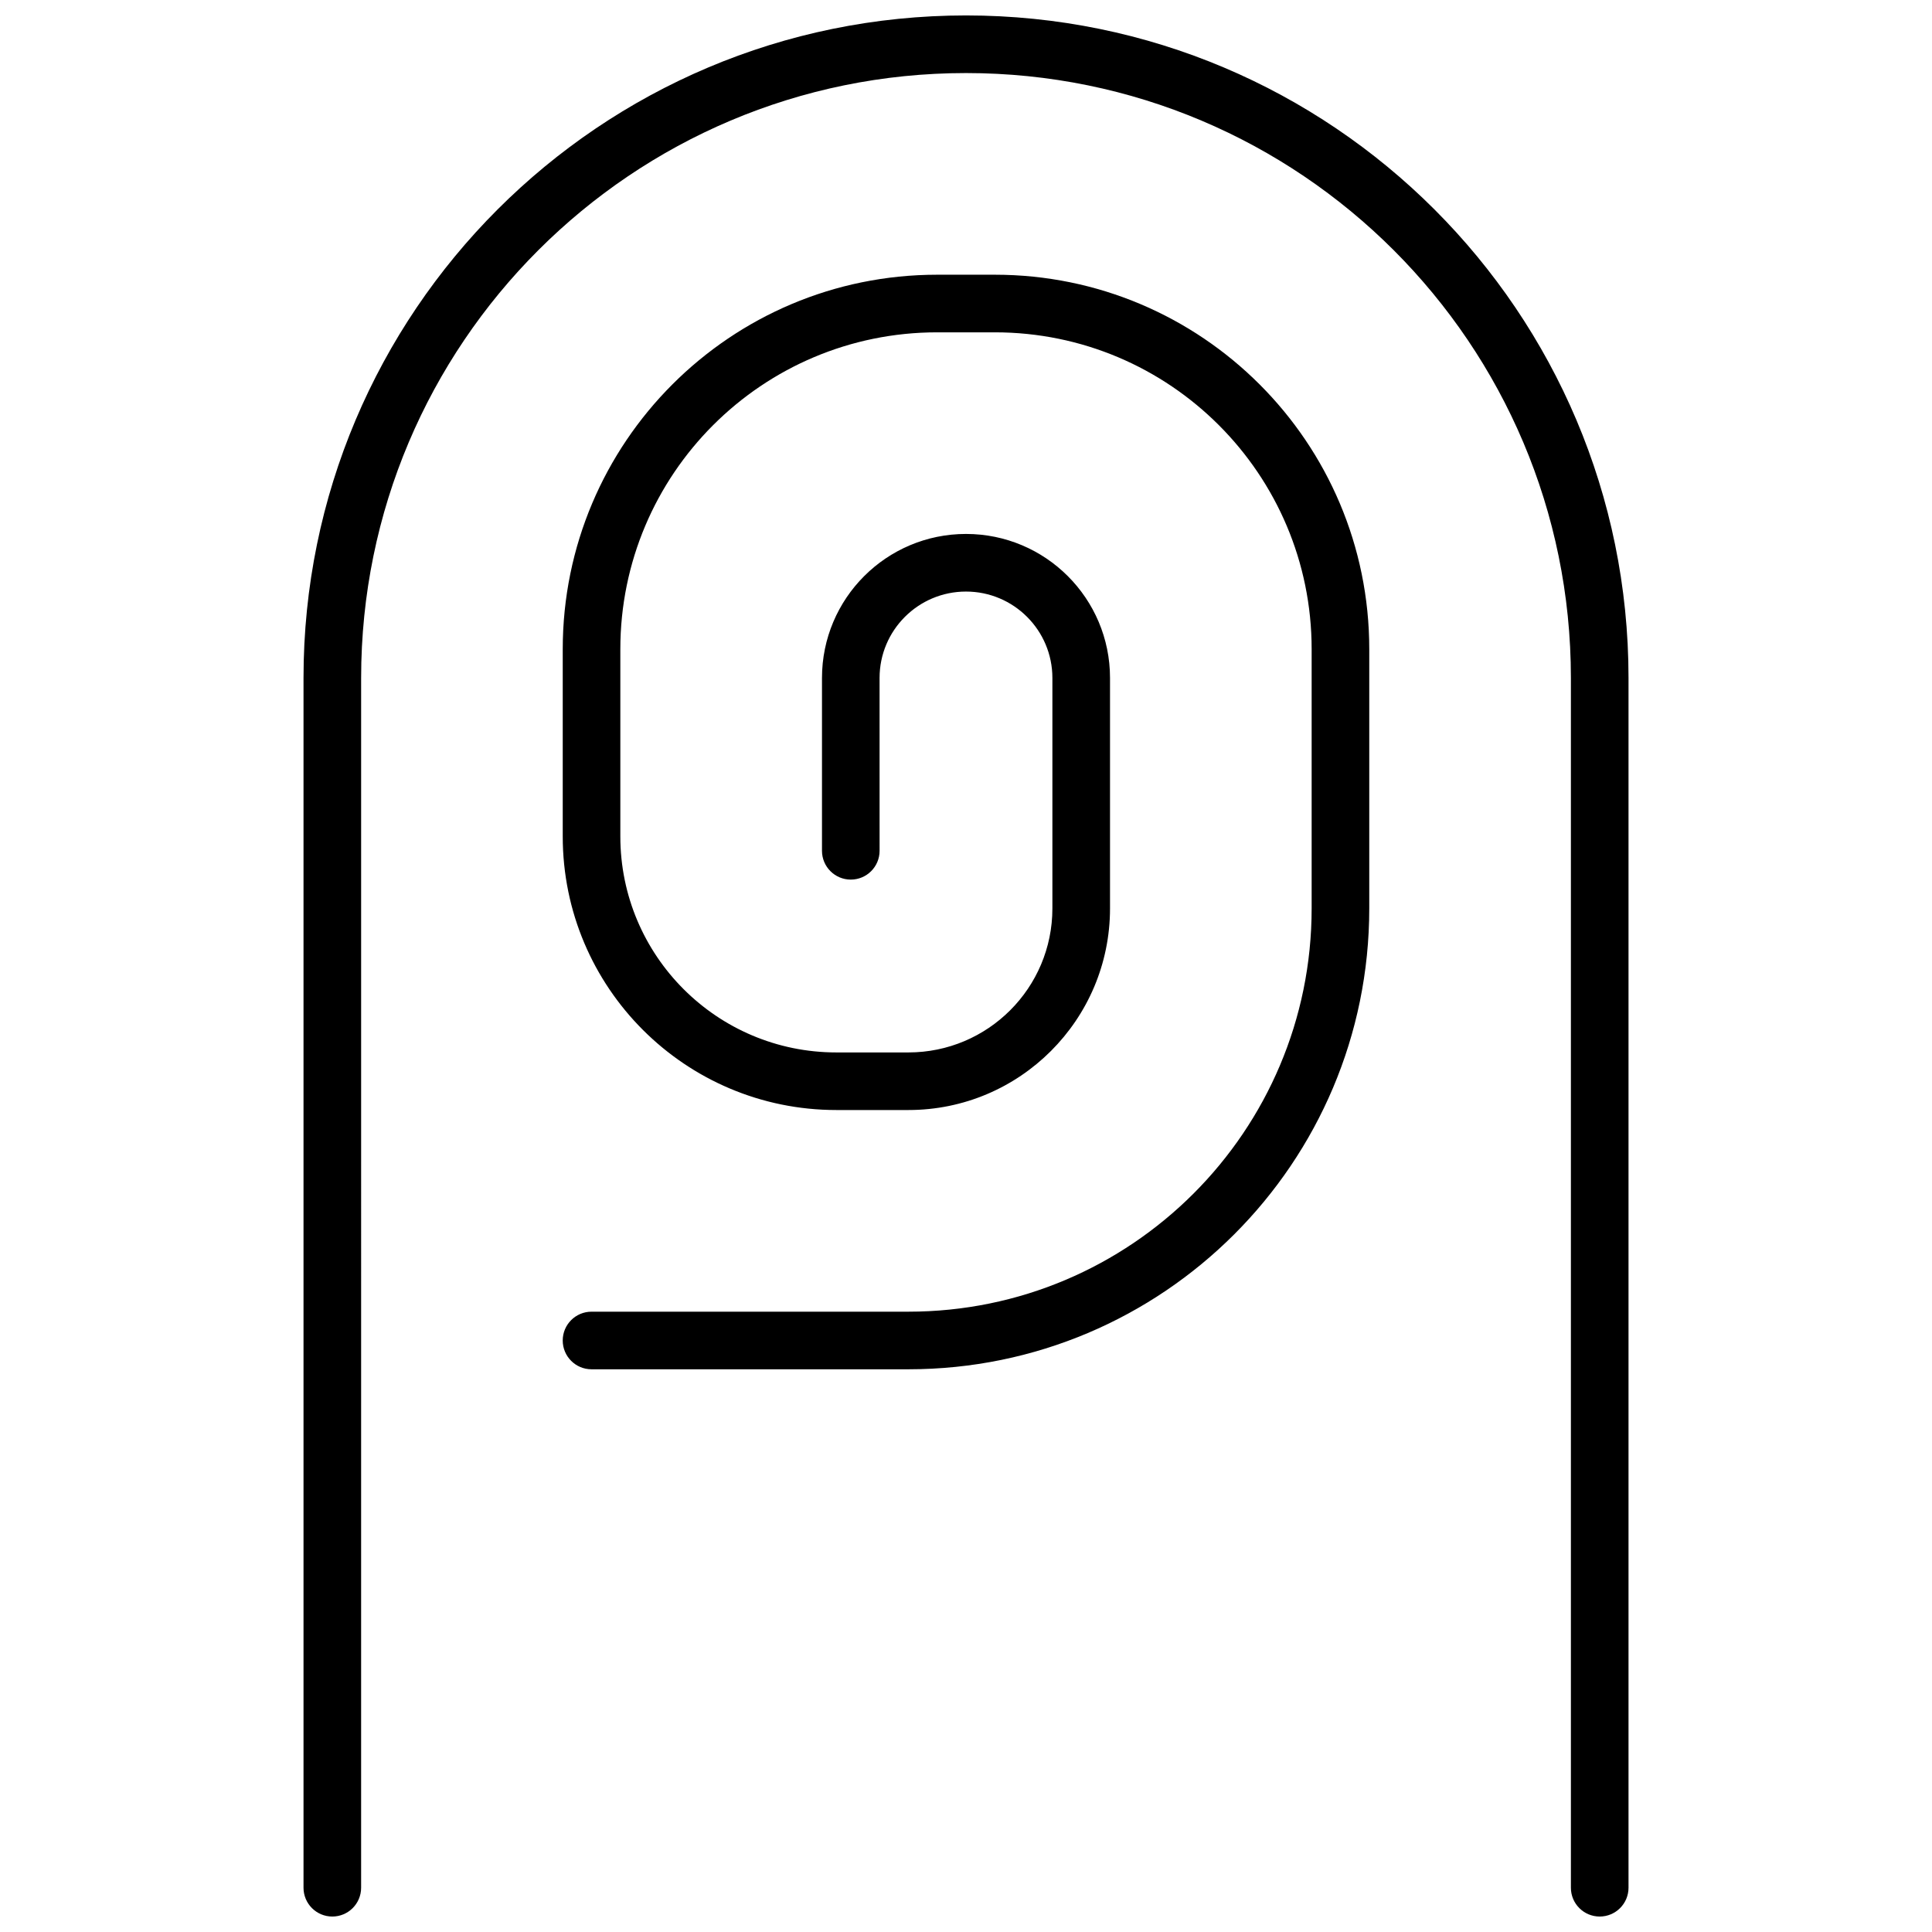 <?xml version="1.0" encoding="UTF-8"?>
<!-- Uploaded to: SVG Repo, www.svgrepo.com, Generator: SVG Repo Mixer Tools -->
<svg width="800px" height="800px" version="1.1" viewBox="144 144 512 512" xmlns="http://www.w3.org/2000/svg">
 <defs>
  <clipPath id="a">
   <path d="m224 148.09h352v503.81h-352z"/>
  </clipPath>
 </defs>
 <g clip-path="url(#a)">
  <path d="m239.7 644.27c0 4.215-3.418 7.633-7.633 7.633s-7.633-3.418-7.633-7.633v-320.61c0-96.965 78.605-175.57 175.57-175.57s175.57 78.605 175.57 175.57v320.61c0 4.215-3.418 7.633-7.637 7.633-4.215 0-7.633-3.418-7.633-7.633v-320.61c0-88.535-71.77-160.3-160.3-160.3-88.535 0-160.3 71.77-160.3 160.3zm137.4-274.8c0 4.215-3.418 7.633-7.633 7.633s-7.633-3.418-7.633-7.633v-45.801c0-21.078 17.086-38.168 38.168-38.168 21.078 0 38.164 17.09 38.164 38.168v61.066c0 29.512-23.922 53.434-53.434 53.434h-19.082c-40.051 0-72.52-32.465-72.52-72.516v-49.617c0-54.809 44.43-99.234 99.234-99.234h15.27c54.805 0 99.234 44.426 99.234 99.234v68.699c0 67.453-54.684 122.14-122.14 122.14h-83.969c-4.215 0-7.633-3.418-7.633-7.633s3.418-7.633 7.633-7.633h83.969c59.023 0 106.87-47.848 106.87-106.87v-68.699c0-46.375-37.594-83.969-83.969-83.969h-15.27c-46.371 0-83.965 37.594-83.965 83.969v49.617c0 31.617 25.629 57.25 57.25 57.25h19.082c21.082 0 38.168-17.086 38.168-38.168v-61.066c0-12.648-10.254-22.902-22.898-22.902-12.648 0-22.902 10.254-22.902 22.902z"/>
 </g>
</svg>
